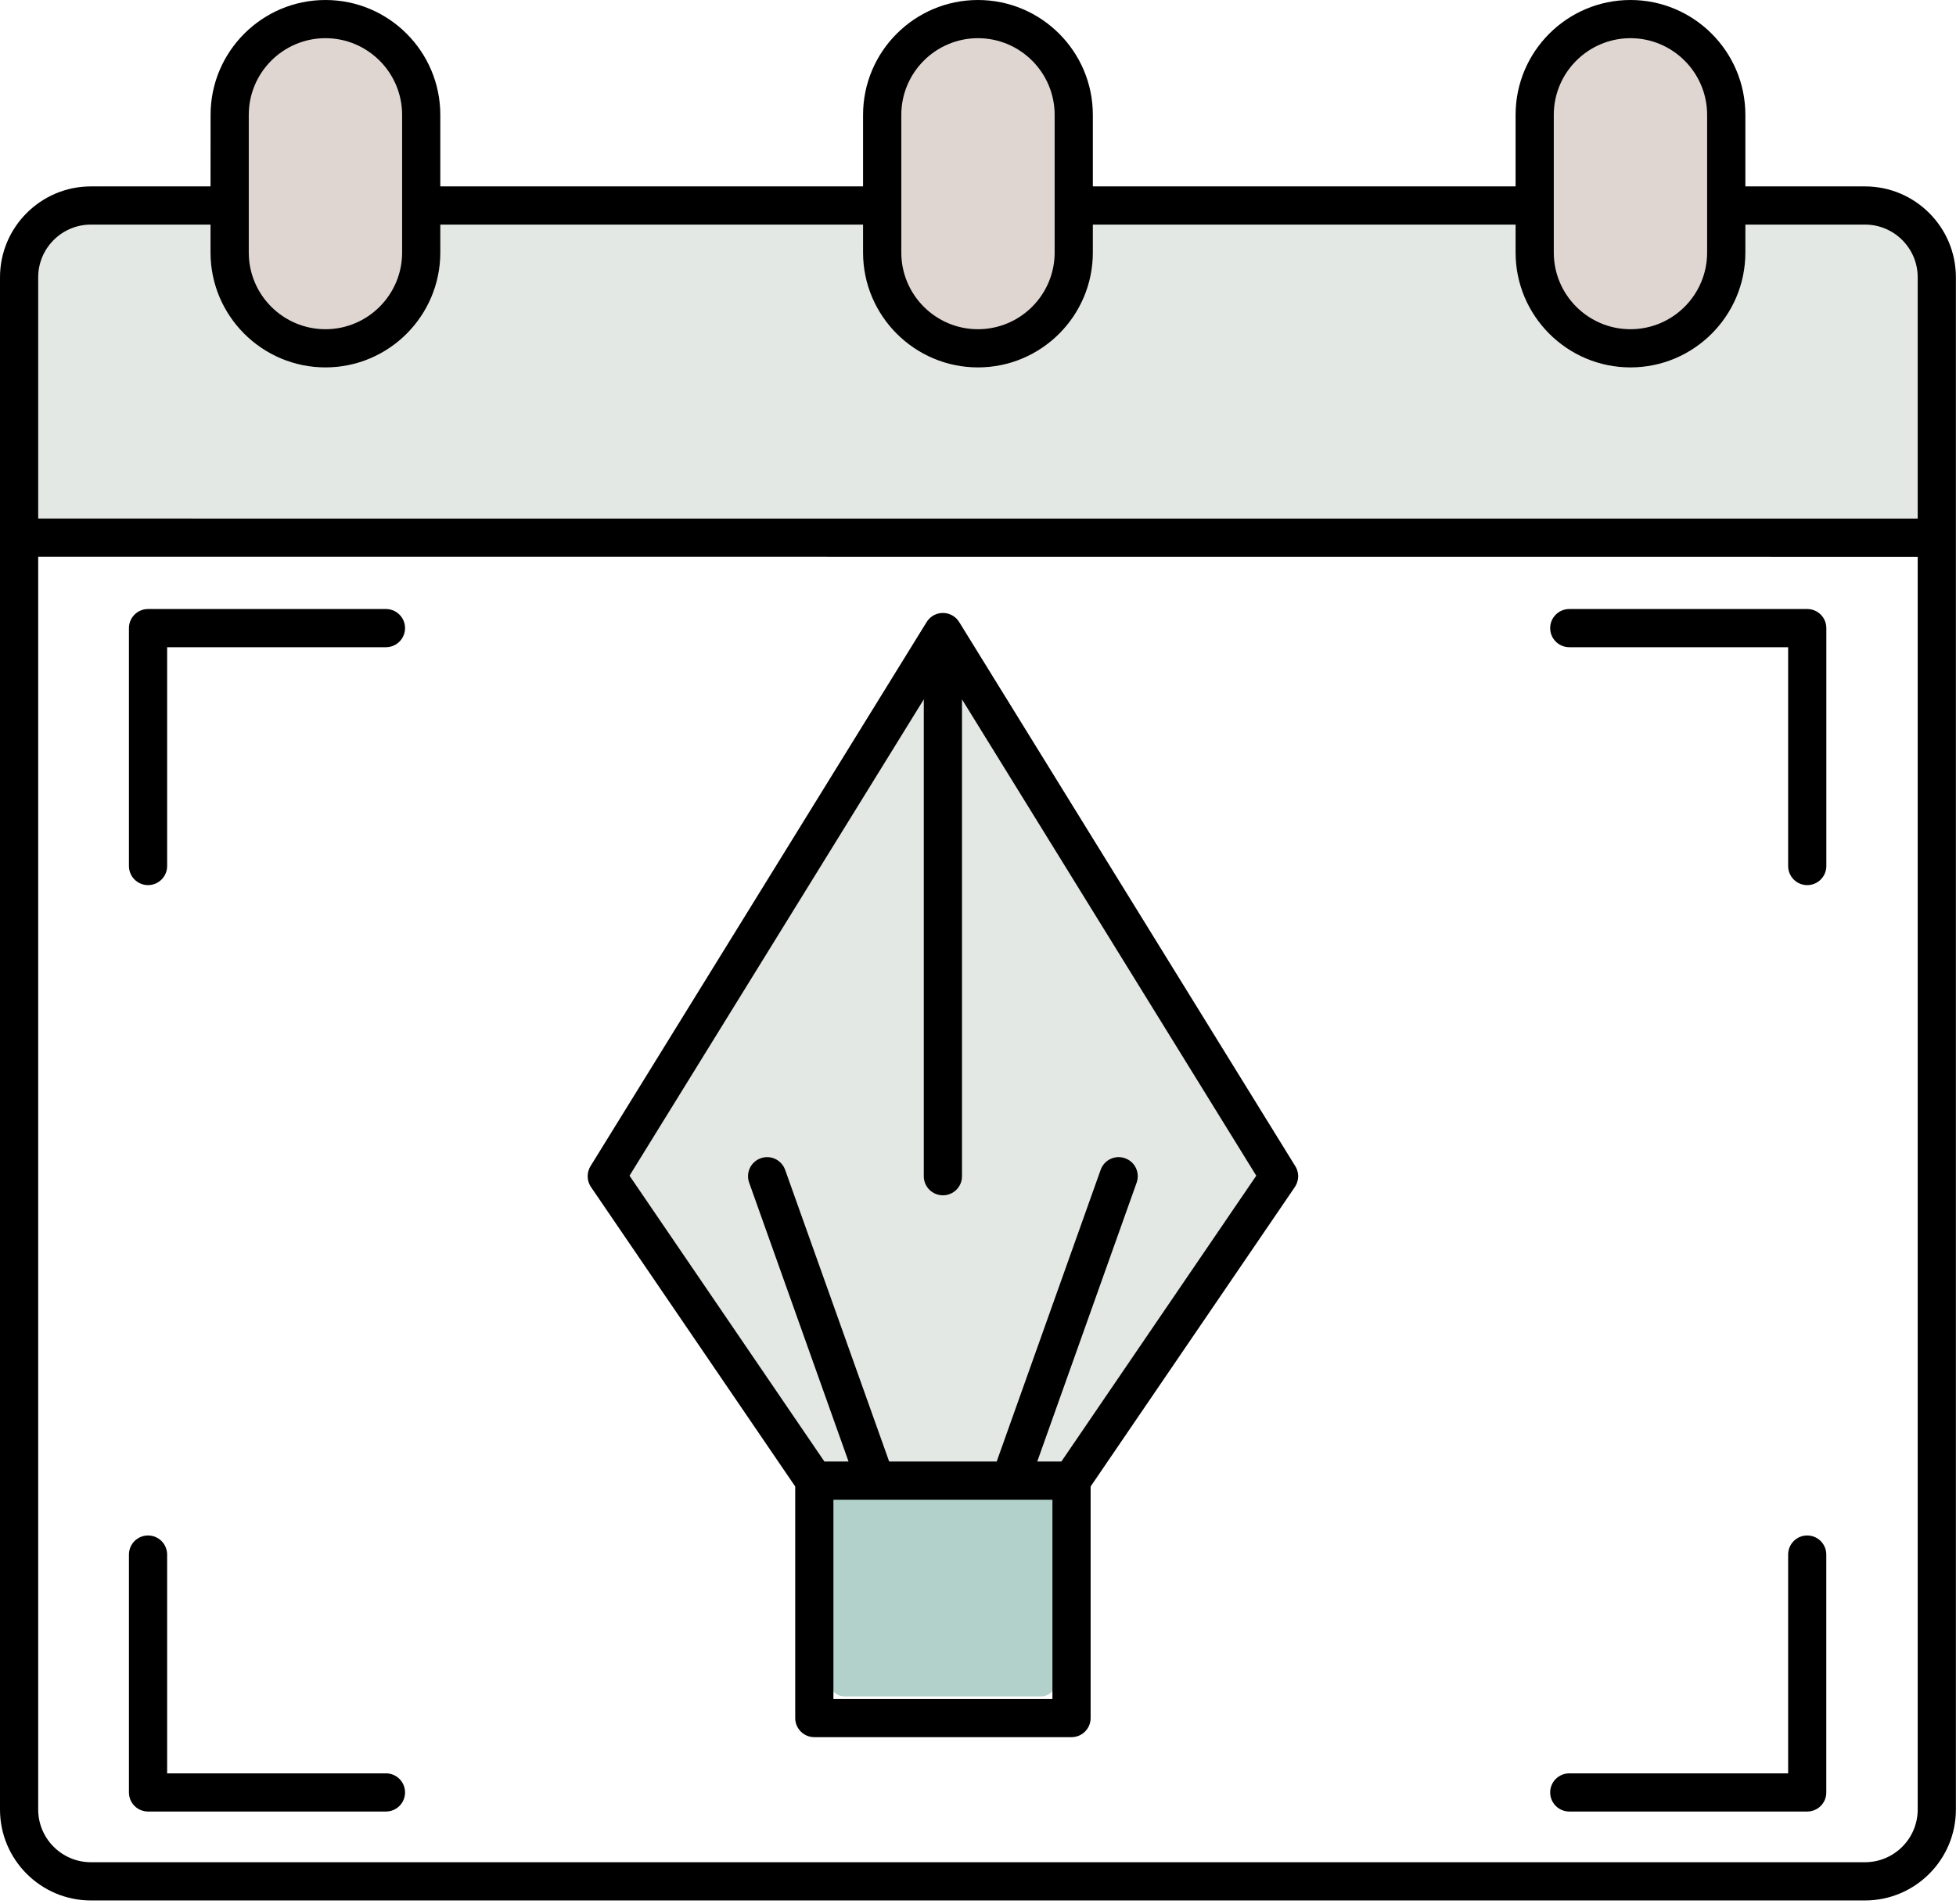 <svg width="38" height="37" viewBox="0 0 38 37" fill="none" xmlns="http://www.w3.org/2000/svg">
<path fill-rule="evenodd" clip-rule="evenodd" d="M0.297 10.398V5.292C0.297 4.372 1.077 3.625 2.036 3.625H35.963C36.922 3.625 37.702 4.372 37.702 5.292V10.416L0.297 10.398Z" fill="#E3E8E4"/>
<path fill-rule="evenodd" clip-rule="evenodd" d="M19 6.691C17.923 6.691 17.047 5.815 17.047 4.738V2.398C17.047 1.321 17.923 0.445 19 0.445C20.076 0.445 20.952 1.321 20.952 2.398V4.739C20.952 5.815 20.076 6.691 19 6.691Z" fill="#DFD6D2"/>
<path fill-rule="evenodd" clip-rule="evenodd" d="M31.675 6.691C30.598 6.691 29.723 5.815 29.723 4.738V2.398C29.723 1.321 30.598 0.445 31.675 0.445C32.752 0.445 33.628 1.321 33.628 2.398V4.739C33.628 5.815 32.752 6.691 31.675 6.691Z" fill="#DFD6D2"/>
<path fill-rule="evenodd" clip-rule="evenodd" d="M6.324 6.691C5.247 6.691 4.371 5.815 4.371 4.738V2.398C4.371 1.321 5.247 0.445 6.324 0.445C7.401 0.445 8.276 1.321 8.276 2.398V4.739C8.276 5.815 7.401 6.691 6.324 6.691Z" fill="#DFD6D2"/>
<path fill-rule="evenodd" clip-rule="evenodd" d="M15.562 28.86C15.975 28.213 11.946 22.966 11.555 22.935L11.604 22.652L18.002 12.293C18.147 12.059 18.489 12.059 18.634 12.293C19.268 13.322 25.054 22.581 25.085 22.796L25.022 23.068L21.073 28.86L15.562 28.86Z" fill="#E3E8E4"/>
<path fill-rule="evenodd" clip-rule="evenodd" d="M20.225 32.963H16.407C16.246 32.963 16.117 32.834 16.117 32.674V29.148C16.117 28.988 16.246 28.859 16.407 28.859H20.225C20.385 28.859 20.514 28.988 20.514 29.148V32.674C20.514 32.834 20.385 32.963 20.225 32.963Z" fill="#B2D1CA"/>
<path fill-rule="evenodd" clip-rule="evenodd" d="M24.406 22.845L18.689 13.589V22.856C18.689 23.061 18.523 23.226 18.319 23.226C18.113 23.226 17.947 23.061 17.947 22.856V13.589L12.23 22.845L16.016 28.399H16.485L14.554 22.98C14.485 22.787 14.586 22.574 14.779 22.506C14.972 22.437 15.184 22.538 15.253 22.731L17.274 28.399H19.363L21.383 22.731C21.452 22.537 21.664 22.437 21.857 22.506C22.051 22.574 22.151 22.787 22.082 22.98L20.151 28.399H20.62L24.406 22.845ZM35.11 35.2H30.488C30.282 35.2 30.116 35.034 30.116 34.829C30.116 34.624 30.282 34.458 30.488 34.458H34.739V30.207C34.739 30.002 34.904 29.836 35.109 29.836C35.315 29.836 35.48 30.002 35.48 30.207V34.829C35.481 35.034 35.315 35.2 35.11 35.2ZM7.498 35.2H2.876C2.671 35.2 2.505 35.034 2.505 34.829V30.207C2.505 30.002 2.671 29.836 2.876 29.836C3.081 29.836 3.247 30.002 3.247 30.207V34.458H7.498C7.703 34.458 7.869 34.624 7.869 34.829C7.869 35.034 7.703 35.2 7.498 35.2ZM35.11 17.199C34.904 17.199 34.739 17.032 34.739 16.828V12.576H30.488C30.282 12.576 30.116 12.41 30.116 12.205C30.116 12 30.282 11.834 30.488 11.834H35.11C35.315 11.834 35.481 12 35.481 12.205V16.828C35.481 17.032 35.315 17.199 35.11 17.199ZM2.876 17.199C2.671 17.199 2.505 17.032 2.505 16.828V12.205C2.505 12 2.671 11.834 2.876 11.834H7.498C7.703 11.834 7.869 12 7.869 12.205C7.869 12.41 7.703 12.576 7.498 12.576H3.247V16.828C3.247 17.032 3.081 17.199 2.876 17.199ZM31.676 7.139C30.445 7.139 29.444 6.138 29.444 4.907V4.364H21.231V4.907C21.231 6.138 20.23 7.139 18.999 7.139C17.769 7.139 16.767 6.138 16.767 4.907V4.364H8.554V4.907C8.554 6.138 7.553 7.139 6.323 7.139C5.092 7.139 4.09 6.138 4.09 4.907V4.364H1.766C1.202 4.364 0.742 4.823 0.742 5.388V10.076L37.256 10.077V5.388C37.256 4.823 36.797 4.364 36.232 4.364H33.908V4.907C33.908 6.138 32.906 7.139 31.676 7.139ZM29.444 3.622V2.232C29.444 1.001 30.445 0 31.676 0C32.906 0 33.908 1.001 33.908 2.232V3.622H36.232C37.206 3.622 37.998 4.414 37.998 5.388V35.161C37.998 36.136 37.206 36.928 36.232 36.928H1.766C0.793 36.928 0 36.136 0 35.161V10.447V5.388C0 4.414 0.793 3.622 1.766 3.622H4.09L4.091 2.232C4.091 1.001 5.092 0 6.323 0C7.553 0 8.554 1.001 8.554 2.232V3.622H16.767V2.232C16.767 1.001 17.769 0 18.999 0C20.23 0 21.231 1.001 21.231 2.232V3.622H29.444ZM31.676 0.742C30.854 0.742 30.186 1.411 30.186 2.232V3.993V4.907C30.186 5.729 30.854 6.397 31.676 6.397C32.497 6.397 33.165 5.729 33.165 4.907V2.232C33.165 1.411 32.497 0.742 31.676 0.742ZM18.999 0.742C18.178 0.742 17.51 1.411 17.51 2.232V3.993V4.907C17.51 5.729 18.178 6.397 18.999 6.397C19.821 6.397 20.489 5.729 20.489 4.907V3.993V2.232C20.489 1.411 19.821 0.742 18.999 0.742ZM6.323 0.742C5.501 0.742 4.833 1.411 4.833 2.232V3.983V3.993V4.002V4.907C4.833 5.729 5.501 6.397 6.323 6.397C7.144 6.397 7.812 5.729 7.812 4.907V4.002V3.993V3.983V2.232C7.812 1.411 7.144 0.742 6.323 0.742ZM37.256 10.82L0.742 10.818V35.161C0.742 35.726 1.202 36.185 1.766 36.185H36.232C36.797 36.185 37.256 35.726 37.256 35.161V10.82ZM19.625 29.141H19.613H17.025H17.012H16.998H16.191V33.013H20.446V29.141H19.636H19.625ZM15.449 28.884L11.488 23.075C11.471 23.052 11.457 23.026 11.446 23L11.445 22.998L11.443 22.991L11.442 22.99L11.439 22.981L11.436 22.975L11.436 22.972L11.434 22.966L11.433 22.964L11.431 22.958L11.43 22.955L11.429 22.949L11.428 22.946L11.427 22.941L11.426 22.937L11.422 22.919L11.421 22.914L11.421 22.911L11.42 22.905V22.902C11.411 22.836 11.421 22.766 11.45 22.702L11.45 22.701L11.454 22.694V22.693L11.458 22.685L11.467 22.67V22.669L11.467 22.669L11.471 22.662L11.472 22.66L18.001 12.089L18.003 12.086L18.006 12.082L18.009 12.077L18.011 12.075L18.012 12.072L18.016 12.067L18.02 12.062L18.021 12.06L18.023 12.058L18.026 12.053V12.052L18.03 12.048L18.032 12.046L18.034 12.043L18.037 12.039H18.038L18.042 12.035L18.043 12.032L18.046 12.03L18.05 12.026L18.054 12.021L18.056 12.02L18.063 12.013L18.066 12.009L18.069 12.007L18.075 12.001L18.089 11.99H18.089L18.094 11.986L18.096 11.985L18.098 11.983L18.103 11.98L18.103 11.979L18.108 11.976L18.111 11.974L18.112 11.973L18.117 11.97L18.118 11.969L18.122 11.966L18.126 11.965L18.127 11.963L18.132 11.96L18.134 11.96L18.138 11.957L18.141 11.956L18.143 11.955L18.148 11.952L18.149 11.951L18.153 11.949L18.158 11.947H18.158L18.163 11.945L18.166 11.943L18.169 11.942L18.174 11.94V11.94L18.18 11.937L18.182 11.937L18.185 11.935L18.19 11.934H18.191L18.196 11.931L18.199 11.93L18.201 11.929L18.207 11.928H18.208L18.212 11.926L18.217 11.925L18.218 11.924L18.224 11.922H18.226L18.23 11.921L18.235 11.92H18.235L18.241 11.919L18.244 11.918L18.253 11.917L18.259 11.916L18.262 11.915L18.27 11.914H18.271L18.28 11.913L18.282 11.912H18.288H18.29L18.309 11.911H18.312H18.318H18.319H18.325H18.328L18.347 11.912H18.348H18.354L18.357 11.913H18.36L18.365 11.914H18.366L18.375 11.915L18.377 11.916L18.383 11.917H18.384L18.389 11.917L18.393 11.918L18.395 11.919L18.401 11.92H18.402L18.406 11.921L18.411 11.922H18.412L18.418 11.924L18.42 11.925L18.423 11.926H18.424L18.44 11.931L18.446 11.934L18.451 11.935L18.454 11.937L18.457 11.937L18.462 11.94L18.463 11.94L18.468 11.942L18.471 11.943L18.473 11.945L18.478 11.947L18.483 11.949L18.487 11.951L18.489 11.952L18.494 11.955L18.495 11.956L18.499 11.957L18.503 11.96L18.504 11.96L18.509 11.963L18.511 11.965L18.514 11.966L18.518 11.969L18.519 11.97L18.523 11.973L18.526 11.974L18.529 11.976L18.533 11.979V11.98L18.538 11.983L18.541 11.985L18.543 11.986L18.547 11.99L18.552 11.994L18.555 11.995L18.557 11.998L18.561 12.001L18.566 12.005L18.568 12.007L18.57 12.009L18.578 12.017L18.578 12.018L18.581 12.02L18.583 12.021L18.587 12.026L18.59 12.03L18.593 12.032L18.595 12.035L18.599 12.039C18.614 12.057 18.628 12.075 18.64 12.096L25.164 22.66L25.165 22.662L25.169 22.669L25.17 22.669L25.174 22.677L25.174 22.677L25.178 22.685L25.179 22.686L25.182 22.693V22.694L25.186 22.701V22.702L25.19 22.709L25.191 22.711L25.194 22.718V22.719L25.197 22.727C25.202 22.741 25.206 22.755 25.209 22.769L25.21 22.772C25.214 22.785 25.216 22.799 25.217 22.813V22.816L25.218 22.822L25.219 22.825V22.83V22.834L25.22 22.839V22.843V22.848V22.852V22.857V22.861V22.866V22.87V22.875L25.219 22.879V22.884L25.218 22.888L25.217 22.905L25.216 22.911L25.215 22.914C25.211 22.938 25.205 22.961 25.197 22.983L25.194 22.99L25.194 22.991L25.187 23.008L25.183 23.015V23.016L25.179 23.023L25.179 23.024L25.175 23.032C25.168 23.046 25.159 23.059 25.151 23.072L21.188 28.884V33.384C21.188 33.588 21.022 33.755 20.817 33.755H15.82C15.615 33.755 15.449 33.588 15.449 33.384V28.884Z" fill="black"/>
</svg>
